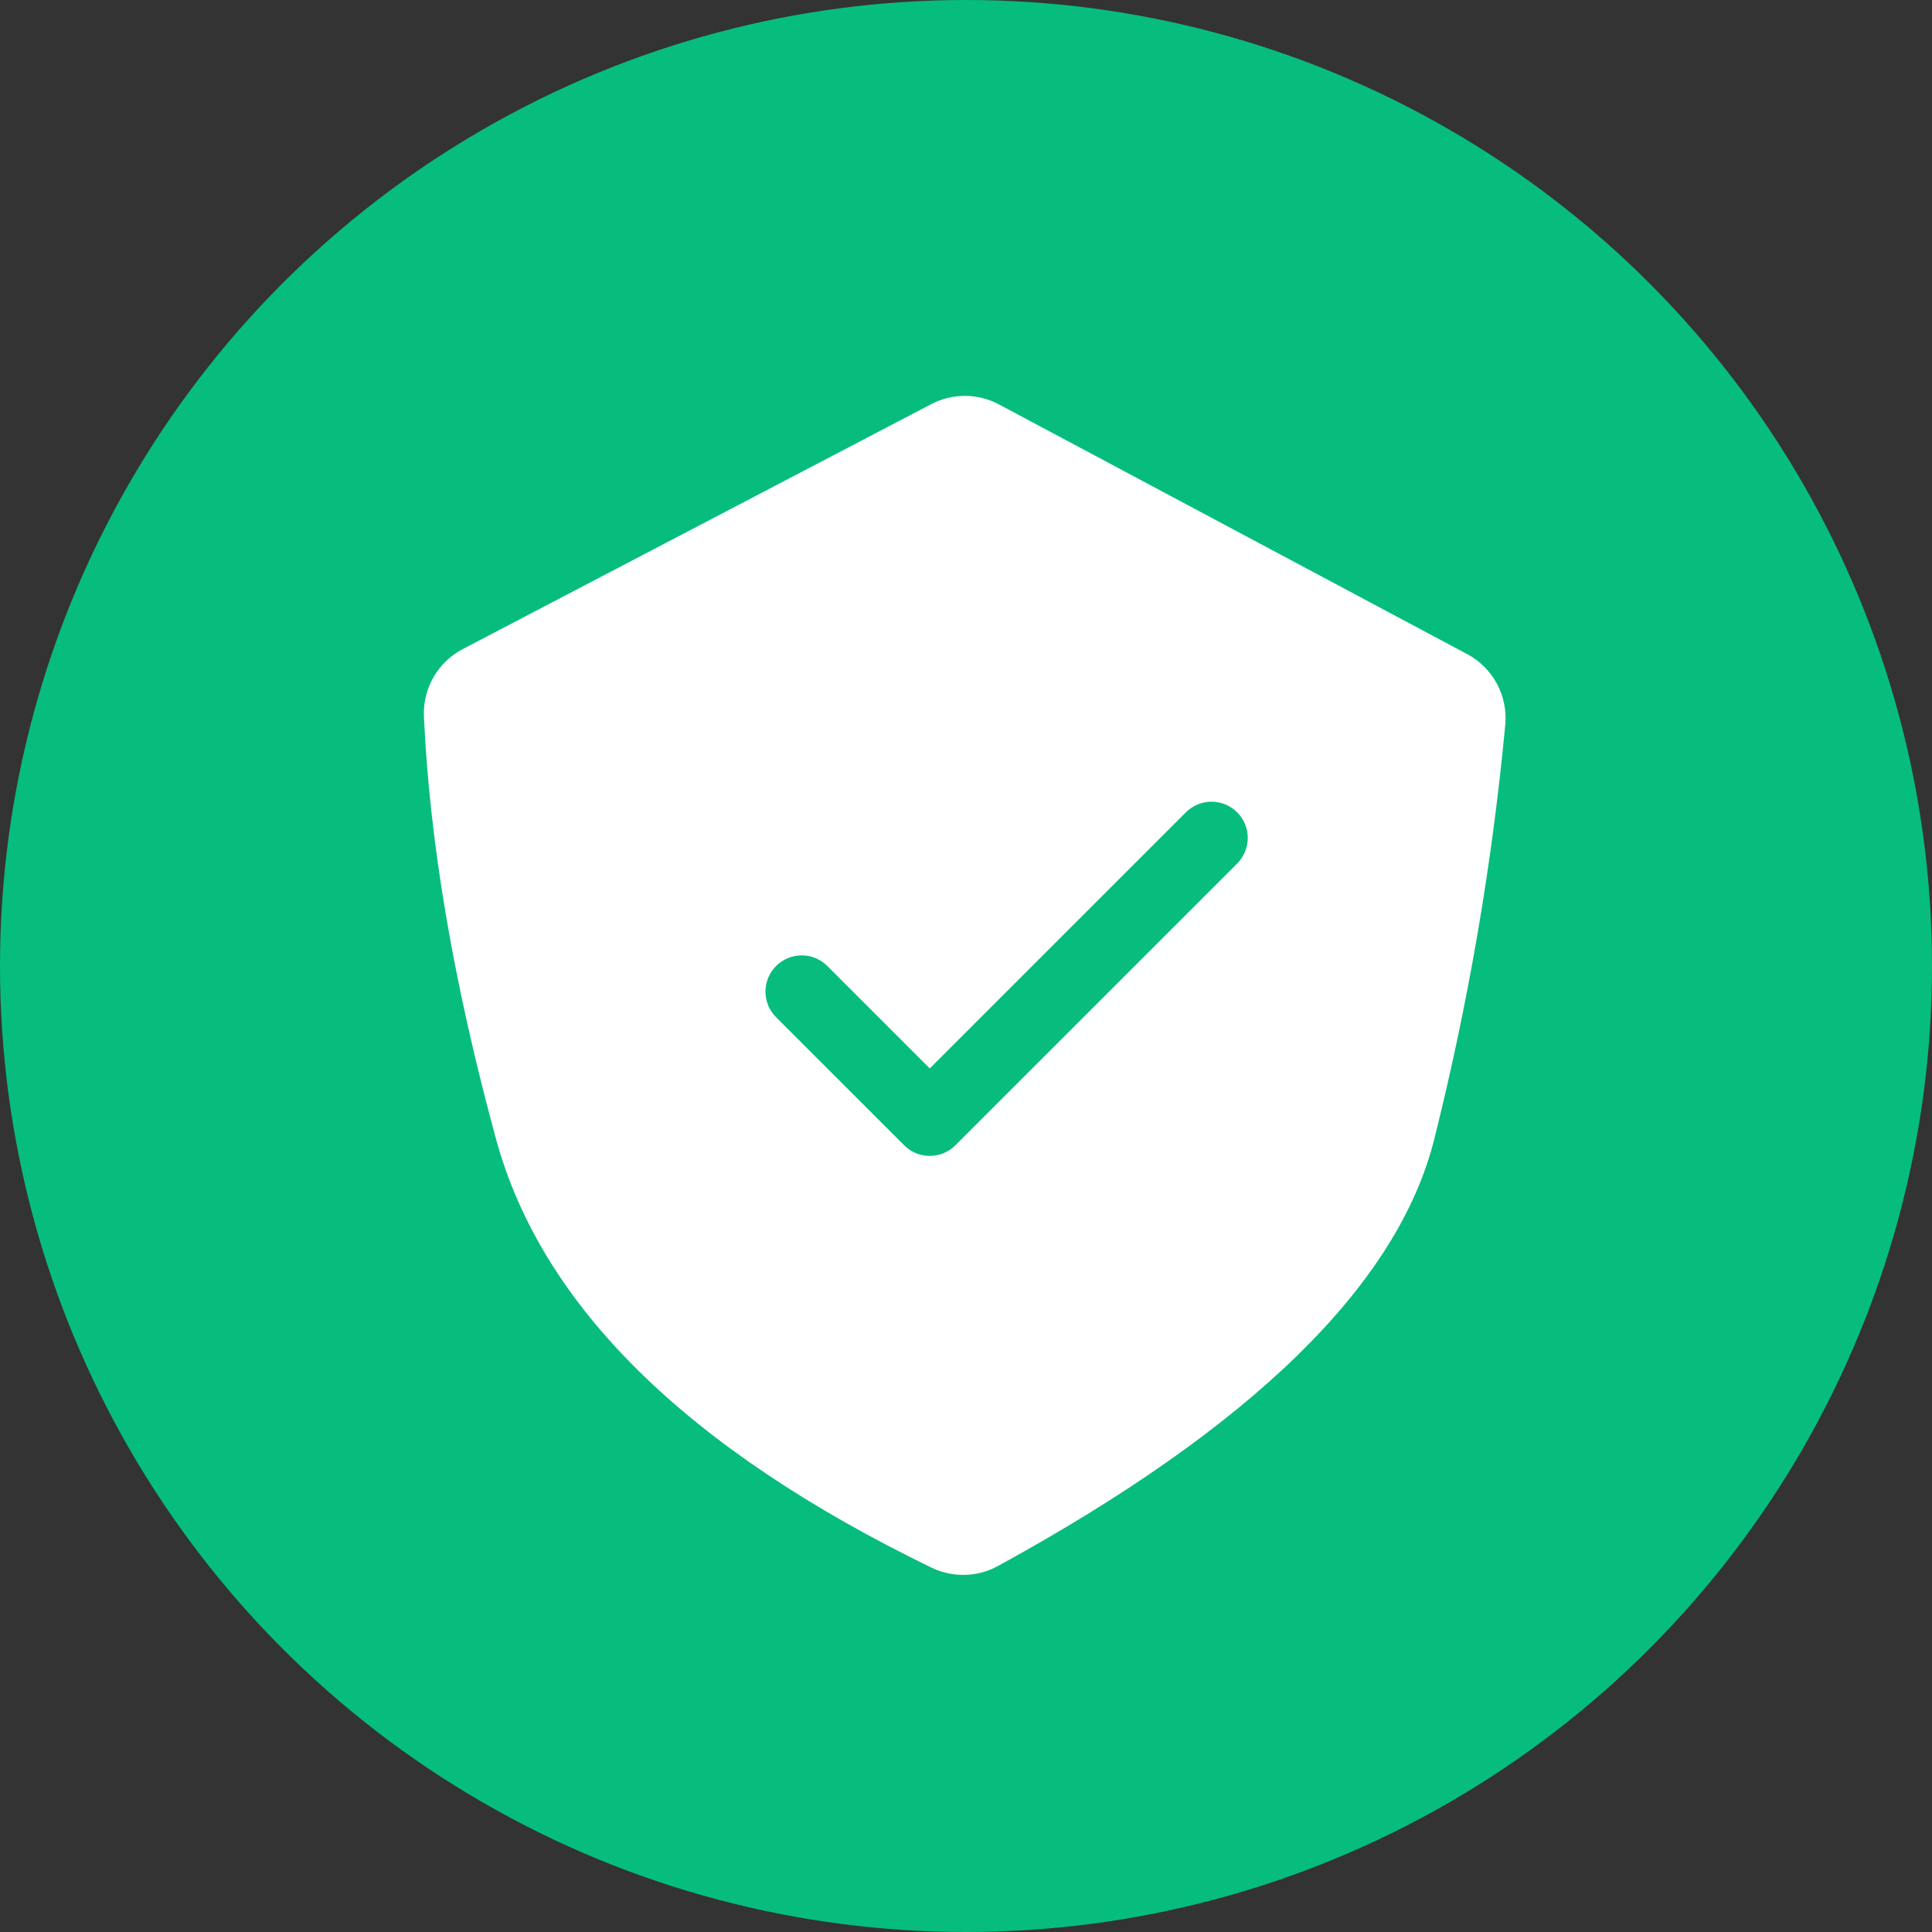 <svg width="40" height="40" viewBox="0 0 40 40" fill="none" xmlns="http://www.w3.org/2000/svg">
<rect x="0" y="0" width="40" height="40" fill="#333333" stroke="none"/>
<circle cx="20" cy="20" r="20" fill="#06BD7D"/>
<path d="M19.25 22.121L17.129 20C16.988 19.859 16.798 19.78 16.599 19.78C16.4 19.78 16.209 19.859 16.068 20C15.928 20.14 15.848 20.331 15.848 20.53C15.848 20.729 15.927 20.92 16.068 21.061L18.72 23.712C18.86 23.853 19.051 23.932 19.25 23.932C19.449 23.932 19.64 23.853 19.78 23.712L25.614 17.879C25.683 17.809 25.739 17.727 25.776 17.636C25.814 17.545 25.834 17.447 25.834 17.349C25.834 17.25 25.814 17.153 25.777 17.062C25.739 16.971 25.684 16.888 25.614 16.818C25.544 16.748 25.462 16.693 25.371 16.655C25.28 16.618 25.182 16.598 25.084 16.598C24.985 16.598 24.888 16.618 24.797 16.655C24.706 16.693 24.623 16.748 24.553 16.818L19.25 22.121ZM20.66 32.423C20.45 32.538 20.216 32.601 19.977 32.606C19.738 32.612 19.5 32.56 19.285 32.456C14.219 29.996 11.215 27.039 10.27 23.584C9.394 20.372 8.896 17.456 8.777 14.836C8.764 14.551 8.833 14.268 8.975 14.021C9.117 13.773 9.327 13.571 9.58 13.439L19.281 8.367C19.497 8.254 19.738 8.195 19.982 8.196C20.226 8.197 20.466 8.258 20.682 8.373L30.377 13.543C30.638 13.682 30.852 13.896 30.992 14.156C31.133 14.417 31.192 14.713 31.165 15.008C30.892 17.899 30.401 20.766 29.695 23.584C28.941 26.596 25.929 29.542 20.66 32.423Z" fill="white"/>
</svg>

